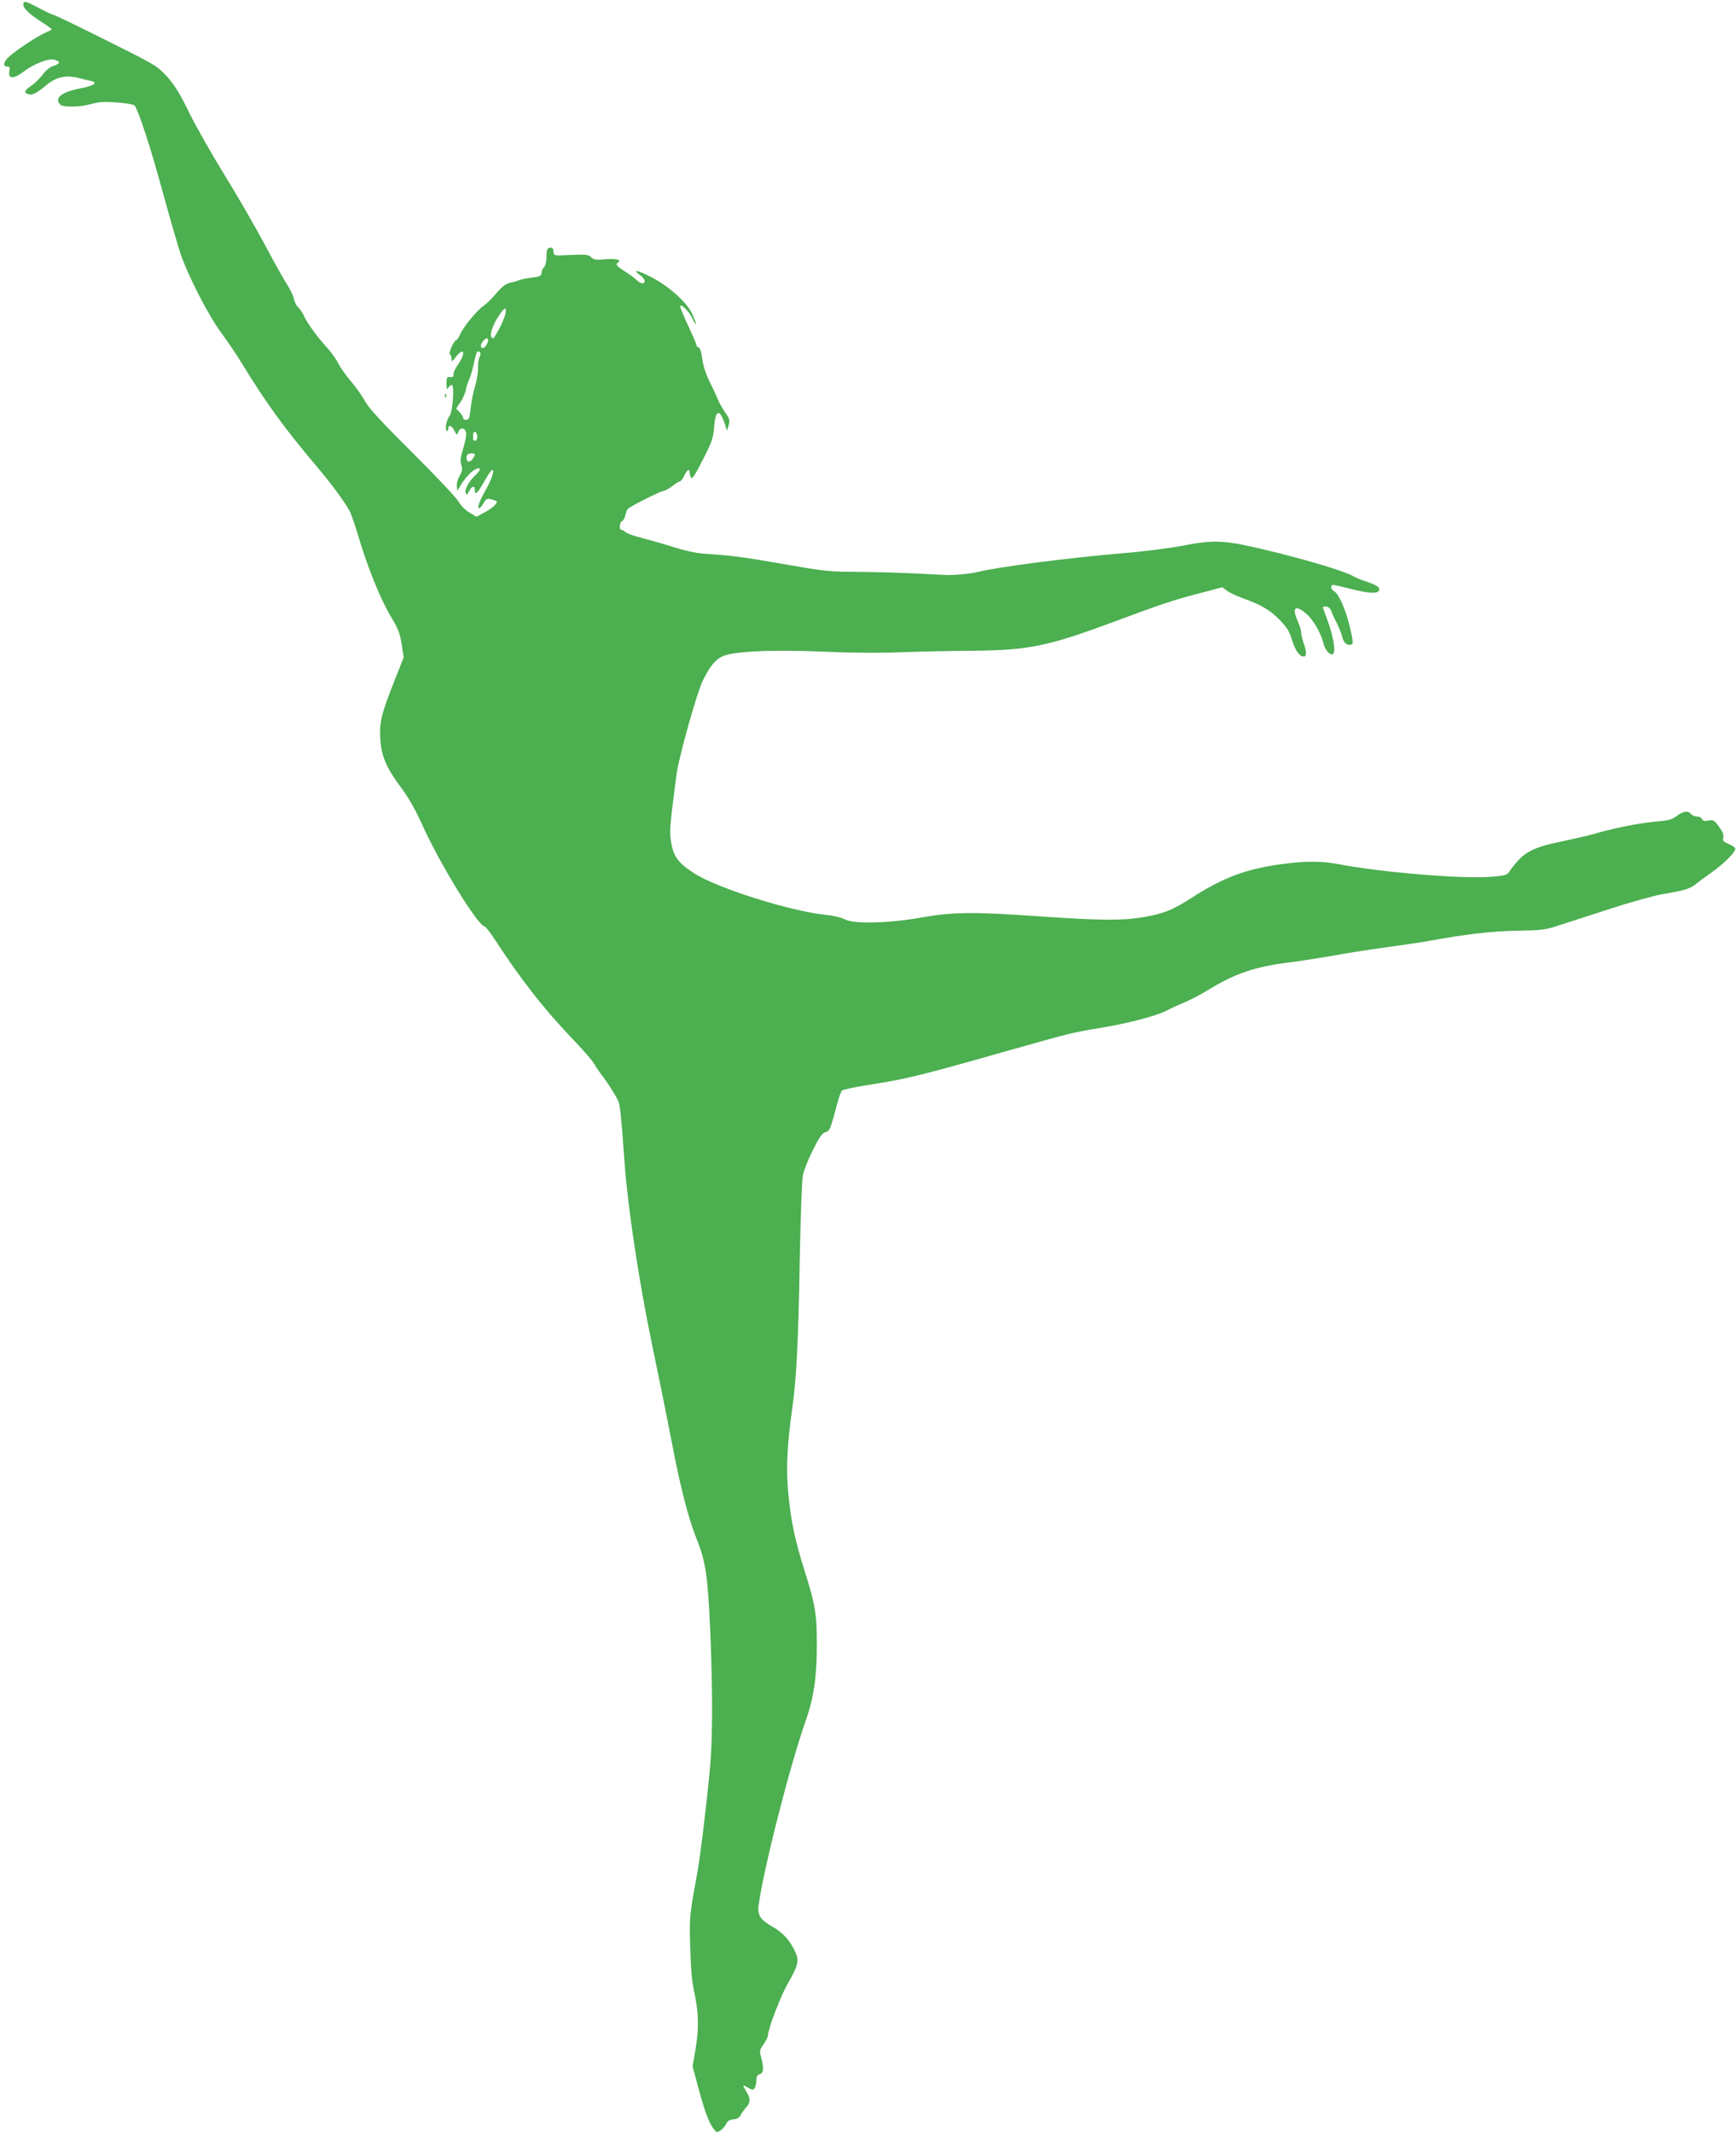 <?xml version="1.0" standalone="no"?>
<!DOCTYPE svg PUBLIC "-//W3C//DTD SVG 20010904//EN"
 "http://www.w3.org/TR/2001/REC-SVG-20010904/DTD/svg10.dtd">
<svg version="1.0" xmlns="http://www.w3.org/2000/svg"
 width="1042pt" height="1280pt" viewBox="0 0 1042 1280"
 preserveAspectRatio="xMidYMid meet">
<g transform="translate(0,1280) scale(0.1,-0.1)"
fill="#4caf50" stroke="none">
<path d="M140 12772 c0 -22 36 -57 113 -106 31 -20 57 -39 57 -42 0 -3 -17
-12 -37 -20 -52 -22 -192 -116 -227 -152 -28 -31 -28 -52 1 -52 12 0 14 -7 9
-30 -8 -44 28 -45 84 -1 59 46 150 82 185 73 40 -11 38 -24 -5 -38 -22 -7 -46
-27 -65 -53 -16 -22 -47 -52 -68 -66 -42 -29 -46 -41 -17 -50 24 -8 51 6 113
58 55 45 115 58 190 39 23 -6 55 -14 70 -17 49 -10 24 -29 -59 -45 -115 -22
-161 -59 -122 -98 17 -17 118 -15 187 4 46 13 79 15 154 9 53 -4 100 -12 105
-18 23 -29 98 -258 167 -514 42 -153 90 -318 106 -368 45 -135 168 -376 249
-485 38 -52 91 -130 117 -173 153 -250 256 -392 463 -637 82 -96 163 -208 190
-260 10 -19 34 -90 54 -158 54 -181 130 -368 191 -470 45 -75 55 -101 66 -168
l12 -79 -57 -144 c-77 -195 -90 -247 -83 -348 6 -101 36 -171 127 -293 42 -56
85 -132 127 -225 106 -234 334 -605 373 -605 4 0 30 -33 56 -72 160 -245 291
-413 457 -588 71 -74 136 -148 144 -165 9 -16 27 -43 40 -60 34 -42 93 -135
105 -165 10 -24 17 -88 37 -370 20 -271 85 -702 162 -1075 47 -226 87 -423
128 -635 46 -239 95 -427 140 -539 57 -141 69 -223 84 -556 15 -361 15 -638
-1 -820 -18 -197 -58 -534 -77 -635 -48 -265 -47 -261 -42 -445 3 -131 10
-207 26 -279 25 -118 27 -207 5 -338 l-17 -98 33 -122 c37 -139 62 -209 91
-250 19 -26 22 -27 43 -13 13 9 28 26 34 39 8 18 21 26 44 28 22 2 36 10 44
26 6 12 21 33 33 46 26 28 27 52 1 94 -26 43 -25 44 10 24 27 -15 32 -15 40
-2 5 8 10 29 10 46 0 23 5 33 20 37 23 6 26 35 9 99 -11 40 -10 46 15 82 14
21 26 45 26 53 0 38 76 237 121 314 62 109 67 135 40 191 -31 66 -75 113 -136
147 -70 40 -89 68 -82 124 28 214 187 840 285 1117 47 133 65 261 65 450 0
185 -9 239 -74 445 -57 184 -76 269 -95 439 -17 159 -12 294 21 531 25 176 37
399 45 880 5 259 13 493 19 521 5 28 32 97 60 152 39 79 57 103 76 108 25 6
29 15 71 174 10 36 22 70 28 76 6 6 90 23 186 38 195 30 297 55 775 191 414
117 423 119 580 145 162 26 338 71 402 103 26 14 77 37 113 52 36 15 97 47
136 71 165 102 286 143 496 169 64 8 178 26 253 39 75 14 220 37 323 51 103
14 223 32 267 40 217 40 379 58 525 60 135 2 165 5 235 28 44 14 186 60 315
102 129 42 274 82 322 90 120 19 163 32 195 58 15 13 57 44 93 69 83 59 155
132 145 148 -4 7 -23 19 -42 27 -29 12 -34 18 -29 37 4 16 -4 35 -26 65 -28
39 -34 42 -63 37 -24 -5 -34 -2 -39 9 -3 8 -16 15 -29 15 -14 0 -30 7 -37 15
-18 22 -47 18 -86 -12 -30 -22 -49 -27 -132 -34 -93 -8 -263 -42 -367 -74 -27
-8 -115 -28 -194 -45 -183 -38 -231 -66 -312 -181 -14 -21 -28 -24 -115 -31
-170 -13 -661 28 -914 77 -97 18 -192 19 -333 0 -210 -27 -353 -80 -537 -198
-122 -79 -173 -99 -299 -121 -124 -21 -254 -20 -606 4 -412 29 -534 28 -725
-6 -197 -35 -405 -40 -459 -11 -19 11 -69 23 -115 27 -213 22 -654 161 -792
251 -100 65 -126 104 -139 209 -6 51 -2 92 36 385 13 99 123 492 157 560 41
82 71 121 111 143 60 34 298 45 626 31 161 -7 335 -8 455 -3 107 4 301 8 430
9 335 3 452 27 849 175 287 107 363 132 527 174 l121 32 29 -22 c16 -11 58
-31 94 -44 109 -39 162 -70 220 -129 44 -45 60 -70 74 -119 20 -64 46 -102 71
-102 19 0 19 26 0 80 -8 23 -15 53 -15 65 0 13 -9 42 -20 66 -39 87 -14 104
56 41 39 -35 84 -115 98 -173 8 -38 40 -74 56 -64 19 12 5 99 -30 197 -17 45
-30 83 -30 85 0 2 9 3 20 3 13 0 24 -10 31 -27 5 -16 20 -48 33 -73 13 -25 26
-58 30 -75 10 -38 24 -55 47 -55 24 0 24 14 -1 116 -23 96 -65 191 -91 205
-21 11 -26 39 -6 39 6 0 59 -12 117 -27 113 -28 164 -27 158 5 -2 11 -26 25
-68 39 -36 12 -73 26 -83 33 -53 32 -289 103 -547 164 -232 55 -295 58 -484
21 -71 -14 -233 -35 -360 -45 -328 -28 -745 -82 -866 -112 -40 -10 -116 -18
-175 -19 -11 0 -69 3 -130 6 -136 8 -278 12 -462 14 -119 0 -179 7 -365 40
-261 46 -348 58 -481 66 -71 4 -127 15 -210 41 -61 19 -149 44 -195 56 -46 11
-89 27 -97 34 -7 8 -18 14 -24 14 -16 0 -13 47 3 53 7 3 16 18 19 34 4 15 10
33 14 38 11 14 183 101 215 109 14 3 40 17 56 31 17 14 35 25 41 25 6 0 19 16
28 35 18 38 33 46 33 18 0 -10 4 -24 9 -31 5 -9 28 26 70 110 56 110 63 131
68 201 8 100 33 105 64 12 l13 -40 9 33 c9 29 7 38 -19 75 -16 23 -36 58 -44
77 -7 19 -30 69 -51 110 -23 48 -39 97 -44 137 -4 38 -12 64 -21 67 -8 3 -14
10 -14 16 0 6 -23 59 -50 117 -28 59 -49 111 -47 116 5 16 53 -32 72 -72 10
-23 20 -39 22 -37 2 2 -7 28 -20 58 -32 72 -138 168 -248 225 -83 43 -118 49
-66 11 29 -21 36 -48 12 -48 -8 0 -22 8 -32 18 -10 10 -42 34 -70 52 -54 34
-61 44 -42 56 24 14 -18 24 -79 18 -52 -5 -66 -3 -82 11 -21 19 -29 19 -150
14 -75 -4 -75 -4 -78 22 -2 21 -7 26 -23 22 -15 -4 -19 -14 -19 -53 0 -30 -6
-54 -15 -64 -8 -8 -15 -24 -15 -35 0 -16 -9 -21 -57 -27 -32 -4 -69 -11 -83
-17 -14 -6 -32 -11 -40 -12 -30 -4 -59 -25 -96 -71 -21 -25 -53 -56 -71 -69
-40 -27 -124 -129 -142 -173 -8 -18 -17 -32 -21 -32 -14 0 -50 -79 -40 -85 6
-3 10 -16 10 -28 0 -20 3 -19 26 11 50 63 62 26 14 -44 -17 -24 -30 -52 -28
-61 2 -13 -3 -17 -19 -16 -21 3 -23 -2 -23 -40 1 -33 3 -38 11 -24 5 9 15 17
21 17 17 0 5 -166 -14 -187 -18 -20 -29 -81 -16 -89 4 -3 8 2 8 10 0 29 19 26
36 -6 17 -32 17 -32 25 -10 11 30 43 25 47 -6 2 -13 -6 -55 -18 -94 -17 -55
-19 -76 -11 -99 8 -24 6 -36 -10 -64 -11 -19 -19 -47 -17 -62 l3 -28 24 40
c14 22 38 52 55 67 51 45 79 33 30 -13 -39 -36 -67 -87 -59 -107 6 -14 9 -13
21 11 17 32 34 35 34 7 0 -35 16 -22 56 50 21 38 43 70 48 70 16 0 -2 -55 -38
-119 -38 -67 -54 -111 -40 -111 5 0 17 14 26 30 15 26 21 30 45 24 15 -4 30
-9 33 -11 11 -10 -21 -40 -68 -66 l-52 -28 -42 25 c-25 15 -51 41 -63 63 -11
21 -135 153 -276 293 -187 186 -265 270 -287 311 -17 31 -55 85 -85 120 -30
35 -64 84 -77 109 -12 25 -43 68 -69 96 -58 63 -120 150 -137 189 -7 17 -22
39 -33 49 -11 10 -23 34 -27 53 -3 18 -24 61 -47 96 -22 34 -81 141 -132 237
-51 96 -156 278 -233 403 -78 126 -175 297 -216 380 -57 117 -88 167 -134 218
-59 64 -67 69 -364 217 -168 84 -309 152 -315 152 -5 0 -44 18 -86 40 -85 45
-97 48 -97 22z m2894 -1854 c-4 -18 -20 -58 -36 -88 -37 -66 -34 -63 -46 -56
-16 10 3 70 38 125 38 59 52 65 44 19z m-104 -161 c0 -7 -6 -22 -14 -33 -22
-28 -41 -6 -20 24 17 24 34 29 34 9z m-47 -73 c3 -4 1 -16 -5 -28 -6 -11 -10
-41 -9 -66 1 -25 -7 -74 -18 -110 -11 -36 -22 -91 -25 -123 -3 -31 -8 -62 -11
-67 -9 -14 -35 -12 -35 2 0 6 -9 22 -21 34 l-21 22 26 39 c14 21 29 54 32 73
4 19 12 46 19 60 7 14 18 50 25 80 20 94 24 102 43 84z m-18 -505 c0 -13 -6
-24 -12 -24 -7 0 -13 3 -13 8 0 4 0 16 0 28 0 12 5 19 13 17 6 -3 12 -16 12
-29z m-15 -105 c0 -16 -23 -44 -35 -44 -15 0 -21 31 -8 43 8 8 43 9 43 1z"/>
<path d="M2671 10424 c0 -11 3 -14 6 -6 3 7 2 16 -1 19 -3 4 -6 -2 -5 -13z"/>
</g>
</svg>
